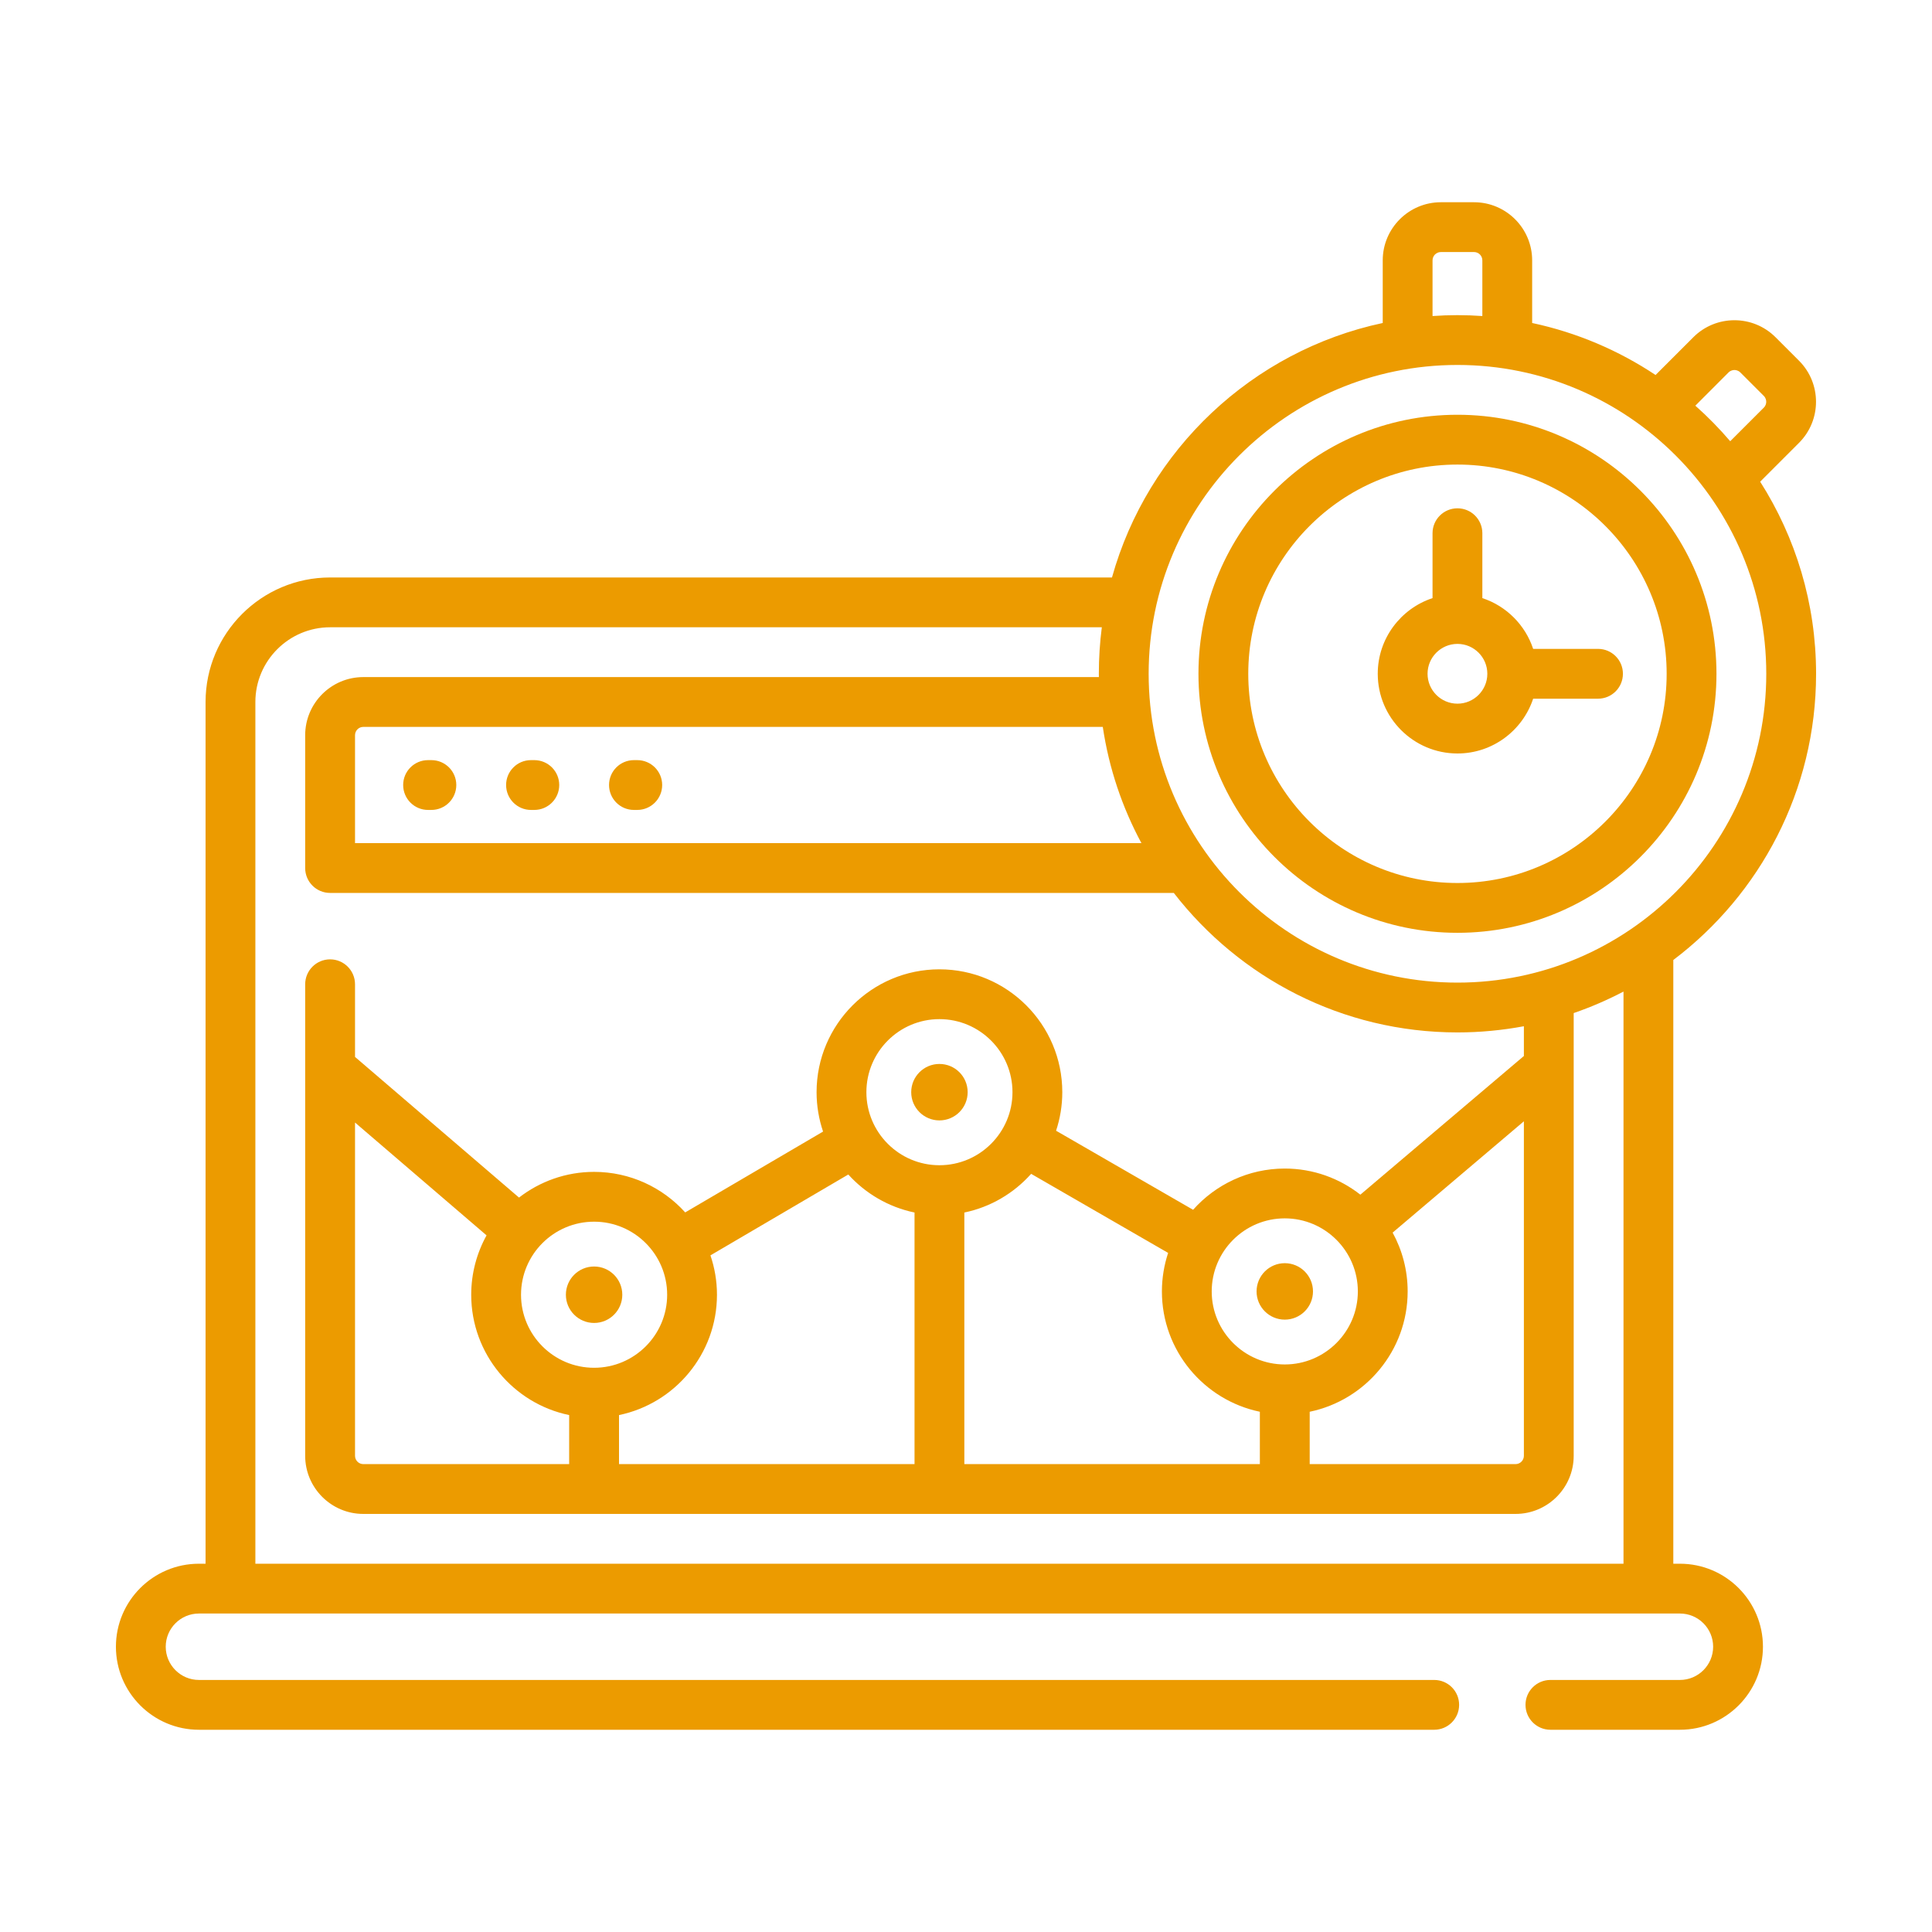 <?xml version="1.0" encoding="UTF-8"?>
<svg xmlns="http://www.w3.org/2000/svg" width="50" height="50" viewBox="0 0 50 50" fill="none">
  <path d="M43.477 40.469H43.305V24.845C45.548 23.149 47 20.46 47 17.438C47 15.61 46.469 13.904 45.553 12.466L46.558 11.461C47.145 10.875 47.145 9.921 46.558 9.335L45.95 8.727C45.364 8.141 44.41 8.141 43.824 8.727L42.846 9.705C41.89 9.069 40.811 8.606 39.652 8.359V6.738C39.652 5.909 38.978 5.234 38.148 5.234H37.289C36.46 5.234 35.785 5.909 35.785 6.738V8.359C32.405 9.079 29.699 11.643 28.778 14.945H8.543C6.766 14.945 5.32 16.391 5.32 18.168V40.469H5.148C3.964 40.469 3 41.432 3 42.617C3 43.802 3.964 44.766 5.148 44.766H37.117C37.473 44.766 37.762 44.477 37.762 44.121C37.762 43.765 37.473 43.477 37.117 43.477H5.148C4.675 43.477 4.289 43.091 4.289 42.617C4.289 42.143 4.675 41.758 5.148 41.758H43.477C43.95 41.758 44.336 42.143 44.336 42.617C44.336 43.091 43.95 43.477 43.477 43.477H40.125C39.769 43.477 39.48 43.765 39.48 44.121C39.48 44.477 39.769 44.766 40.125 44.766H43.477C44.661 44.766 45.625 43.802 45.625 42.617C45.625 41.432 44.661 40.469 43.477 40.469ZM44.735 9.638C44.79 9.584 44.854 9.576 44.887 9.576C44.92 9.576 44.984 9.584 45.039 9.638L45.647 10.246C45.702 10.301 45.71 10.365 45.71 10.398C45.71 10.431 45.702 10.495 45.647 10.55L44.778 11.419C44.498 11.092 44.197 10.784 43.875 10.499L44.735 9.638ZM37.074 6.738C37.074 6.62 37.171 6.523 37.289 6.523H38.148C38.267 6.523 38.363 6.62 38.363 6.738V8.179C38.15 8.164 37.935 8.156 37.719 8.156C37.502 8.156 37.287 8.164 37.074 8.179V6.738ZM37.719 9.445C42.126 9.445 45.711 13.031 45.711 17.438C45.711 21.844 42.126 25.43 37.719 25.43C33.312 25.43 29.727 21.844 29.727 17.438C29.727 13.031 33.312 9.445 37.719 9.445ZM16.02 37.891V36.622C17.465 36.323 18.555 35.04 18.555 33.508C18.555 33.151 18.495 32.809 18.386 32.489L21.954 30.396C22.399 30.888 22.995 31.24 23.668 31.38V37.891H16.02ZM9.402 37.891C9.284 37.891 9.188 37.794 9.188 37.676V29.051L12.592 31.971C12.34 32.427 12.195 32.951 12.195 33.508C12.195 35.04 13.285 36.323 14.73 36.622V37.891H9.402ZM17.266 33.508C17.266 34.55 16.418 35.398 15.375 35.398C14.332 35.398 13.484 34.55 13.484 33.508C13.484 32.465 14.332 31.617 15.375 31.617C16.418 31.617 17.266 32.465 17.266 33.508ZM24.312 30.156C23.27 30.156 22.422 29.308 22.422 28.266C22.422 27.223 23.27 26.375 24.312 26.375C25.355 26.375 26.203 27.223 26.203 28.266C26.203 29.308 25.355 30.156 24.312 30.156ZM24.957 31.38C25.638 31.239 26.239 30.88 26.686 30.379L30.231 32.425C30.128 32.738 30.07 33.074 30.07 33.422C30.07 34.954 31.16 36.237 32.605 36.536V37.891H24.957V31.38ZM35.141 33.422C35.141 34.464 34.292 35.312 33.25 35.312C32.208 35.312 31.359 34.464 31.359 33.422C31.359 32.379 32.208 31.531 33.25 31.531C34.292 31.531 35.141 32.379 35.141 33.422ZM33.895 36.536C35.34 36.237 36.43 34.954 36.43 33.422C36.43 32.871 36.289 32.352 36.041 31.9L39.438 29.019V37.676C39.438 37.794 39.341 37.891 39.223 37.891H33.895V36.536ZM29.54 21.82H9.188V19.027C9.188 18.909 9.284 18.812 9.402 18.812H28.54C28.7 19.886 29.044 20.899 29.54 21.82ZM6.609 18.168C6.609 17.102 7.477 16.234 8.543 16.234H28.515C28.464 16.628 28.438 17.03 28.438 17.438C28.438 17.466 28.438 17.495 28.439 17.523H9.402C8.573 17.523 7.898 18.198 7.898 19.027V22.465C7.898 22.821 8.187 23.109 8.543 23.109H30.378C32.077 25.303 34.735 26.719 37.719 26.719C38.306 26.719 38.88 26.663 39.438 26.559V27.329L35.206 30.918C34.666 30.495 33.987 30.242 33.25 30.242C32.307 30.242 31.46 30.655 30.877 31.309L27.331 29.263C27.435 28.949 27.492 28.614 27.492 28.266C27.492 26.512 26.066 25.086 24.312 25.086C22.559 25.086 21.133 26.512 21.133 28.266C21.133 28.622 21.193 28.965 21.301 29.285L17.733 31.377C17.151 30.733 16.309 30.328 15.375 30.328C14.644 30.328 13.97 30.577 13.432 30.993L9.188 27.353V25.473C9.188 25.117 8.899 24.828 8.543 24.828C8.187 24.828 7.898 25.117 7.898 25.473V37.676C7.898 38.505 8.573 39.18 9.402 39.18H39.223C40.052 39.18 40.727 38.505 40.727 37.676V26.218C41.172 26.065 41.603 25.878 42.016 25.662V40.469H6.609V18.168Z" fill="#EC9B00"></path>
  <path d="M37.719 24.141C41.415 24.141 44.422 21.134 44.422 17.438C44.422 13.741 41.415 10.734 37.719 10.734C34.023 10.734 31.016 13.741 31.016 17.438C31.016 21.134 34.023 24.141 37.719 24.141ZM37.719 12.023C40.704 12.023 43.133 14.452 43.133 17.438C43.133 20.423 40.704 22.852 37.719 22.852C34.733 22.852 32.305 20.423 32.305 17.438C32.305 14.452 34.733 12.023 37.719 12.023Z" fill="#EC9B00"></path>
  <path d="M11.078 20.961H11.164C11.52 20.961 11.809 20.672 11.809 20.316C11.809 19.96 11.52 19.672 11.164 19.672H11.078C10.722 19.672 10.434 19.96 10.434 20.316C10.434 20.672 10.722 20.961 11.078 20.961Z" fill="#EC9B00"></path>
  <path d="M13.742 20.961H13.828C14.184 20.961 14.473 20.672 14.473 20.316C14.473 19.96 14.184 19.672 13.828 19.672H13.742C13.386 19.672 13.098 19.96 13.098 20.316C13.098 20.672 13.386 20.961 13.742 20.961Z" fill="#EC9B00"></path>
  <path d="M16.406 20.961H16.492C16.848 20.961 17.137 20.672 17.137 20.316C17.137 19.96 16.848 19.672 16.492 19.672H16.406C16.05 19.672 15.762 19.96 15.762 20.316C15.762 20.672 16.05 20.961 16.406 20.961Z" fill="#EC9B00"></path>
  <path d="M24.312 28.996C24.716 28.996 25.043 28.669 25.043 28.266C25.043 27.862 24.716 27.535 24.312 27.535C23.909 27.535 23.582 27.862 23.582 28.266C23.582 28.669 23.909 28.996 24.312 28.996Z" fill="#EC9B00"></path>
  <path d="M33.25 34.152C33.653 34.152 33.98 33.825 33.98 33.422C33.98 33.018 33.653 32.691 33.25 32.691C32.847 32.691 32.52 33.018 32.52 33.422C32.52 33.825 32.847 34.152 33.25 34.152Z" fill="#EC9B00"></path>
  <path d="M15.375 34.238C15.778 34.238 16.105 33.911 16.105 33.508C16.105 33.104 15.778 32.777 15.375 32.777C14.972 32.777 14.645 33.104 14.645 33.508C14.645 33.911 14.972 34.238 15.375 34.238Z" fill="#EC9B00"></path>
  <path d="M37.719 19.5C38.631 19.5 39.406 18.904 39.678 18.082H41.357C41.713 18.082 42.001 17.793 42.001 17.437C42.001 17.081 41.713 16.793 41.357 16.793H39.678C39.473 16.173 38.983 15.683 38.363 15.479V13.799C38.363 13.443 38.075 13.155 37.719 13.155C37.363 13.155 37.074 13.443 37.074 13.799V15.479C36.252 15.75 35.656 16.525 35.656 17.437C35.656 18.575 36.581 19.5 37.719 19.5ZM37.719 16.664C38.145 16.664 38.492 17.011 38.492 17.437C38.492 17.864 38.145 18.211 37.719 18.211C37.292 18.211 36.945 17.864 36.945 17.437C36.945 17.011 37.292 16.664 37.719 16.664Z" fill="#EC9B00"></path>
</svg>
